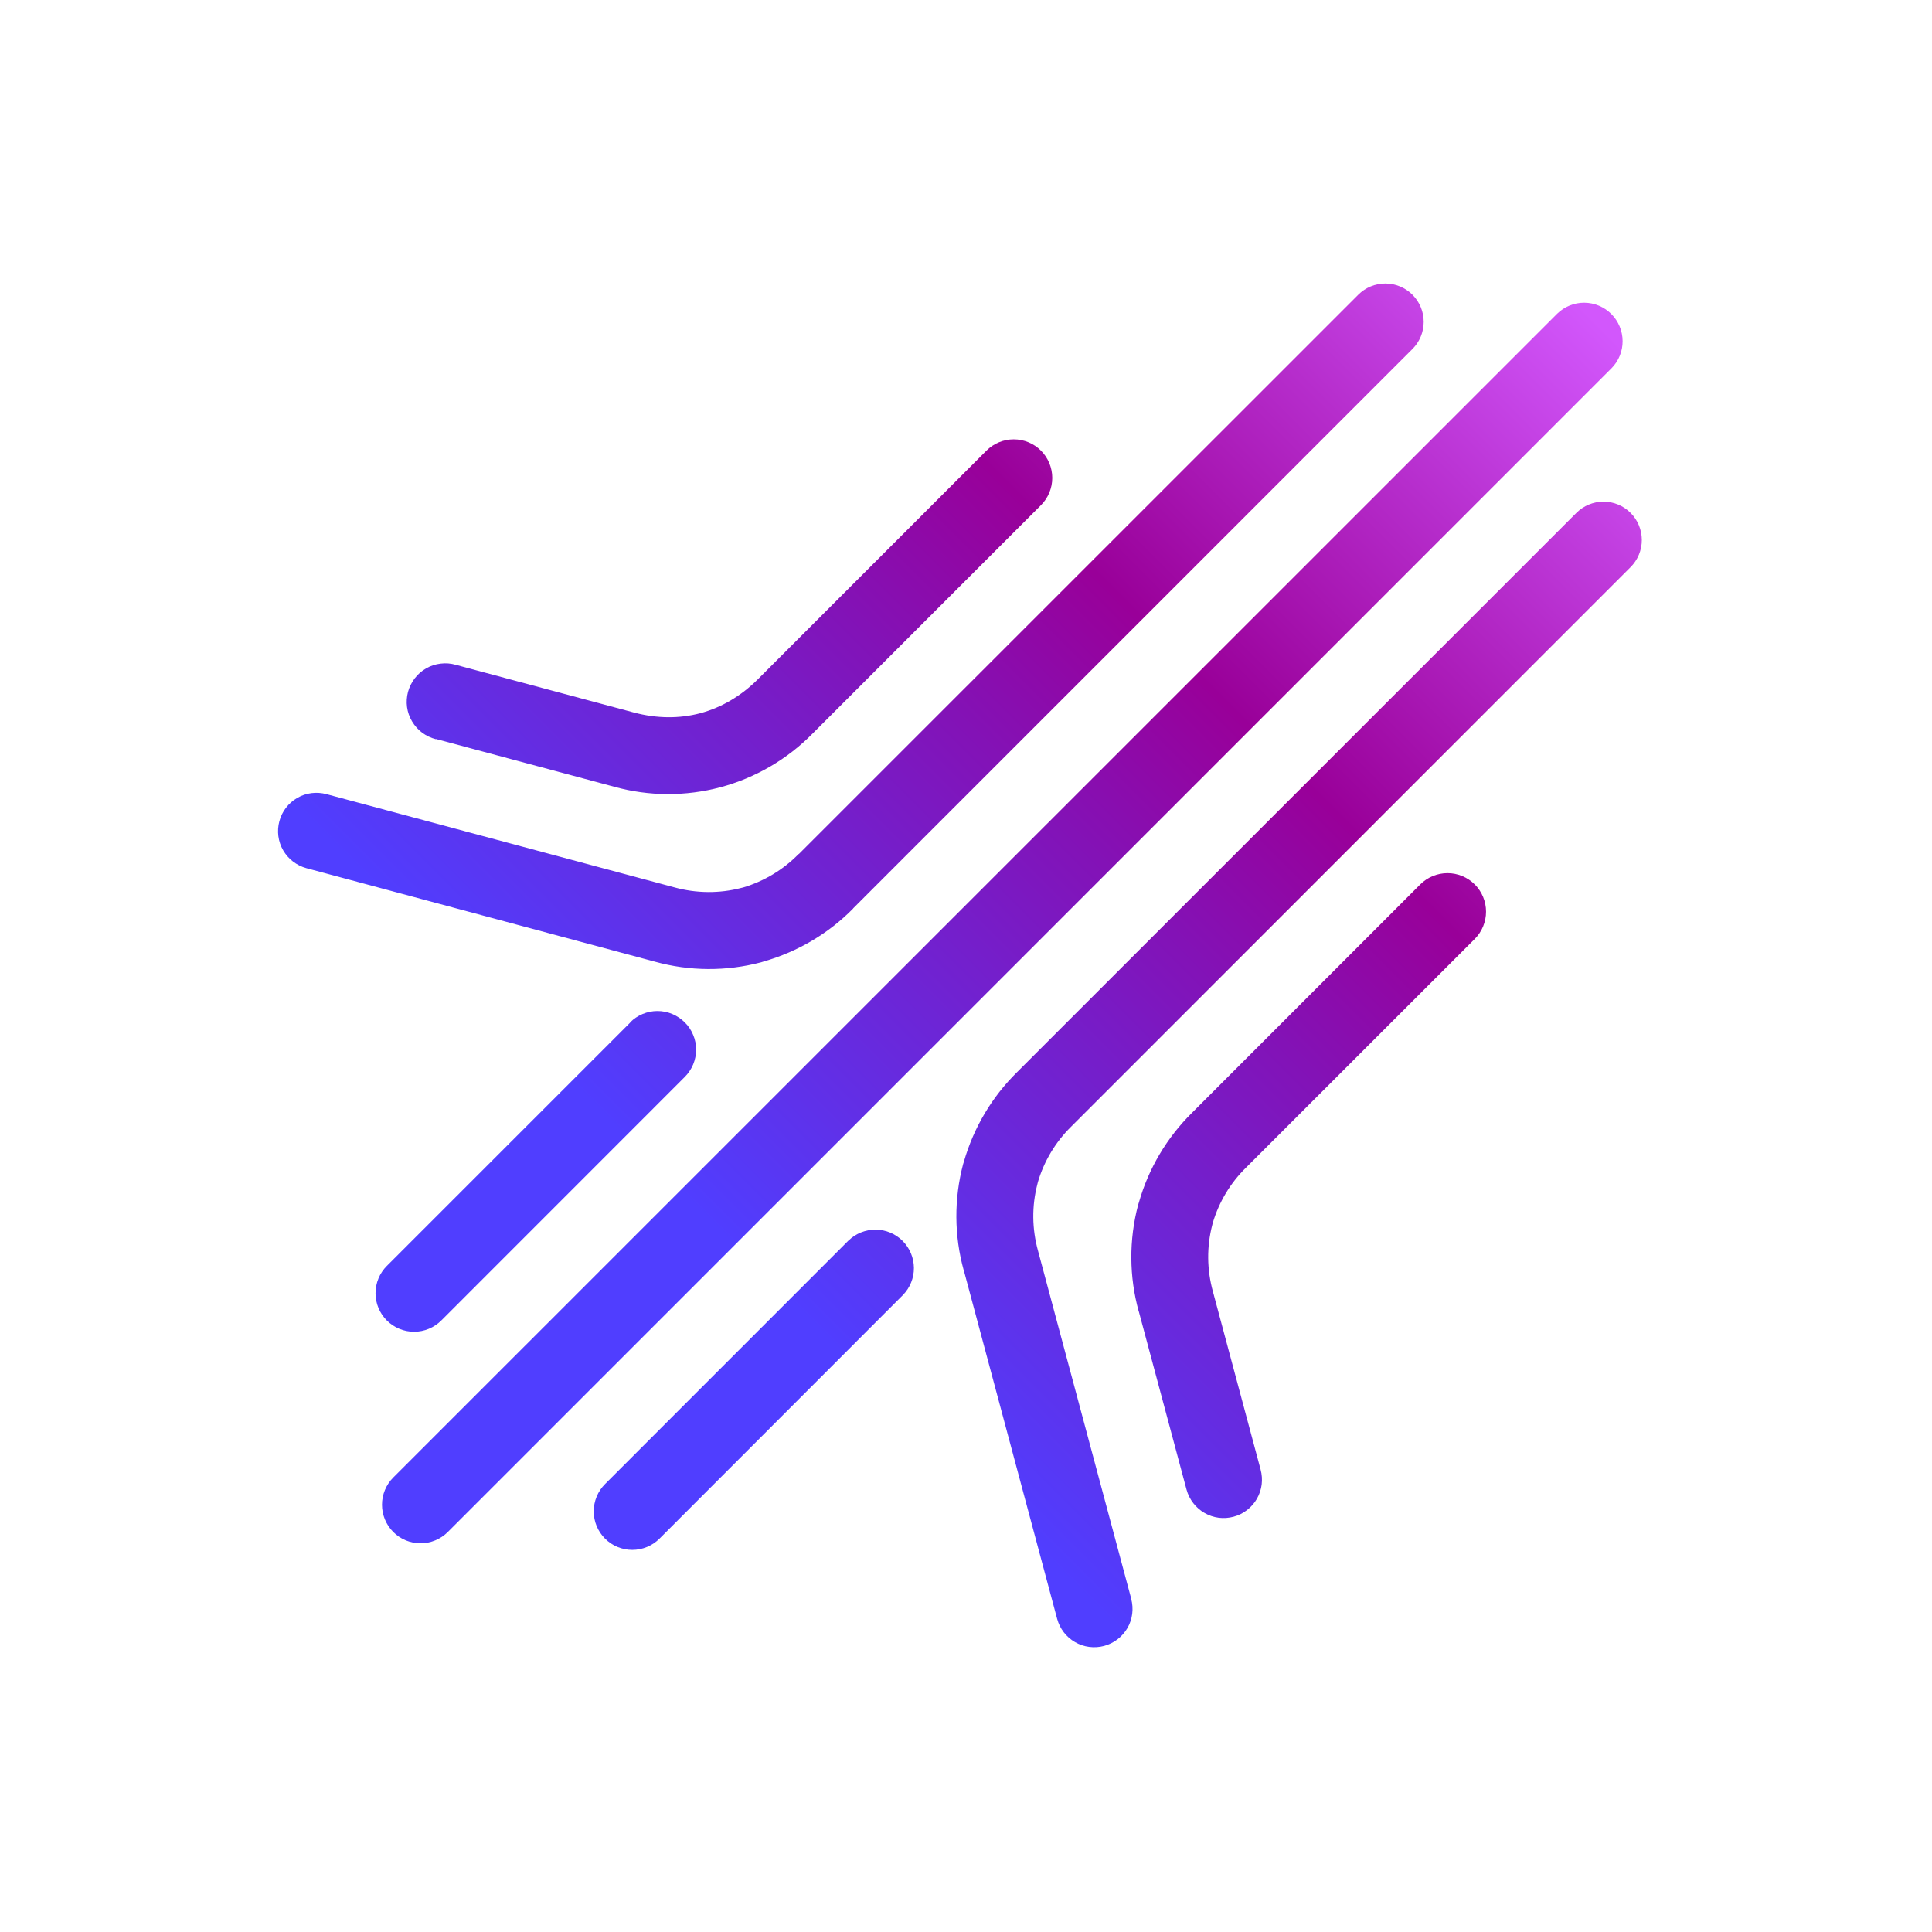 <svg xmlns="http://www.w3.org/2000/svg" width="51" height="51" viewBox="0 0 51 51" fill="none"><g style="mix-blend-mode:luminosity"><path fill-rule="evenodd" clip-rule="evenodd" d="M8.089 22.918C7.829 22.847 7.609 22.678 7.474 22.445C7.34 22.213 7.305 21.937 7.375 21.677C7.445 21.417 7.614 21.197 7.847 21.063C8.079 20.928 8.356 20.894 8.616 20.963L17.804 23.425C18.38 23.583 18.989 23.59 19.568 23.439L19.619 23.427C20.173 23.261 20.677 22.958 21.082 22.544L21.085 22.547L35.854 7.781C36.045 7.59 36.301 7.484 36.57 7.484C36.839 7.484 37.097 7.592 37.286 7.781C37.476 7.971 37.582 8.228 37.582 8.496C37.582 8.765 37.475 9.023 37.286 9.212L22.521 23.979V23.983C21.87 24.644 21.056 25.124 20.162 25.38C20.139 25.387 20.117 25.394 20.093 25.402C19.172 25.645 18.204 25.64 17.284 25.385L8.089 22.918ZM11.506 19.507L16.209 20.767C17.128 21.023 18.098 21.026 19.02 20.781C19.941 20.534 20.78 20.045 21.449 19.366L27.479 13.335C27.67 13.144 27.777 12.884 27.777 12.616C27.777 12.347 27.67 12.087 27.479 11.896C27.289 11.705 27.029 11.598 26.76 11.598C26.491 11.598 26.231 11.705 26.04 11.896L20.01 17.927C19.561 18.375 19.043 18.677 18.491 18.826C17.938 18.973 17.341 18.971 16.73 18.808L12.03 17.549C11.901 17.512 11.764 17.501 11.63 17.518C11.495 17.534 11.366 17.576 11.25 17.643C11.132 17.71 11.03 17.799 10.948 17.907C10.867 18.014 10.805 18.136 10.77 18.266C10.736 18.397 10.727 18.533 10.745 18.666C10.763 18.8 10.809 18.928 10.878 19.044C10.947 19.16 11.037 19.262 11.145 19.342C11.254 19.422 11.376 19.48 11.506 19.513V19.507ZM29.863 42.207L27.401 33.018C27.241 32.442 27.234 31.834 27.385 31.256L27.398 31.203C27.561 30.649 27.865 30.144 28.277 29.739L43.044 14.97C43.234 14.78 43.34 14.523 43.34 14.254C43.34 13.986 43.233 13.727 43.044 13.539C42.853 13.348 42.597 13.242 42.328 13.242C42.059 13.242 41.801 13.35 41.612 13.539L26.847 28.303C26.184 28.956 25.702 29.768 25.446 30.66C25.439 30.684 25.432 30.705 25.424 30.729C25.181 31.65 25.186 32.619 25.441 33.538H25.443L27.906 42.734C27.977 42.994 28.146 43.214 28.379 43.348C28.611 43.482 28.888 43.517 29.147 43.448C29.407 43.377 29.627 43.208 29.762 42.975C29.896 42.743 29.93 42.467 29.861 42.207H29.863ZM33.277 38.793L32.018 34.094C31.858 33.518 31.851 32.909 32.002 32.33L32.015 32.279C32.18 31.725 32.483 31.221 32.898 30.816L38.93 24.786C39.121 24.595 39.228 24.335 39.228 24.066C39.228 23.797 39.121 23.537 38.93 23.347C38.739 23.156 38.479 23.049 38.211 23.049C37.942 23.049 37.682 23.156 37.491 23.347L31.462 29.379C30.801 30.033 30.319 30.845 30.065 31.739C30.058 31.761 30.05 31.785 30.043 31.808C29.8 32.73 29.805 33.698 30.059 34.617H30.061L31.322 39.323C31.357 39.452 31.417 39.572 31.499 39.678C31.58 39.783 31.68 39.872 31.797 39.938C31.911 40.005 32.04 40.047 32.171 40.065C32.303 40.081 32.436 40.072 32.565 40.037C32.694 40.003 32.814 39.943 32.919 39.861C33.025 39.779 33.114 39.679 33.179 39.563C33.245 39.449 33.288 39.32 33.305 39.189C33.321 39.056 33.312 38.924 33.277 38.795V38.793ZM41.107 8.28L10.382 39.002C10.191 39.193 10.084 39.452 10.084 39.721C10.084 39.99 10.191 40.25 10.382 40.441C10.572 40.632 10.832 40.739 11.101 40.739C11.37 40.739 11.63 40.632 11.821 40.441L42.544 9.717C42.731 9.527 42.835 9.269 42.833 9.002C42.831 8.734 42.724 8.478 42.535 8.289C42.346 8.1 42.09 7.993 41.823 7.991C41.556 7.989 41.298 8.093 41.107 8.28ZM16.639 26.99L10.211 33.418C10.02 33.609 9.913 33.869 9.913 34.138C9.913 34.408 10.02 34.666 10.211 34.857C10.402 35.048 10.661 35.155 10.93 35.155C11.201 35.155 11.459 35.048 11.65 34.857L18.076 28.429C18.171 28.334 18.245 28.222 18.298 28.098C18.349 27.974 18.376 27.842 18.376 27.709C18.376 27.577 18.351 27.442 18.298 27.319C18.247 27.195 18.173 27.082 18.076 26.988C17.982 26.893 17.869 26.819 17.746 26.766C17.622 26.715 17.49 26.688 17.355 26.688C17.221 26.688 17.088 26.715 16.965 26.766C16.841 26.817 16.728 26.893 16.634 26.988V26.991L16.639 26.99ZM22.399 32.746L15.971 39.176C15.78 39.367 15.673 39.627 15.673 39.896C15.673 40.166 15.78 40.424 15.971 40.615C16.161 40.806 16.421 40.913 16.69 40.913C16.961 40.913 17.219 40.806 17.41 40.615L23.836 34.185C24.023 33.992 24.127 33.736 24.125 33.469C24.123 33.202 24.016 32.946 23.827 32.757C23.638 32.568 23.382 32.461 23.115 32.459C22.848 32.459 22.59 32.56 22.399 32.748V32.746Z" fill="url(#paint0_linear_51321_59726)"></path></g><defs><linearGradient id="paint0_linear_51321_59726" x1="42.239" y1="8.573" x2="11.17" y2="39.641" gradientUnits="userSpaceOnUse"><stop stop-color="#D257FC"></stop><stop offset="0.15" stop-color="#B62DCC"></stop><stop offset="0.32" stop-color="#990099"></stop><stop offset="0.44" stop-color="#8312B6"></stop><stop offset="0.76" stop-color="#503EFF"></stop></linearGradient></defs></svg>